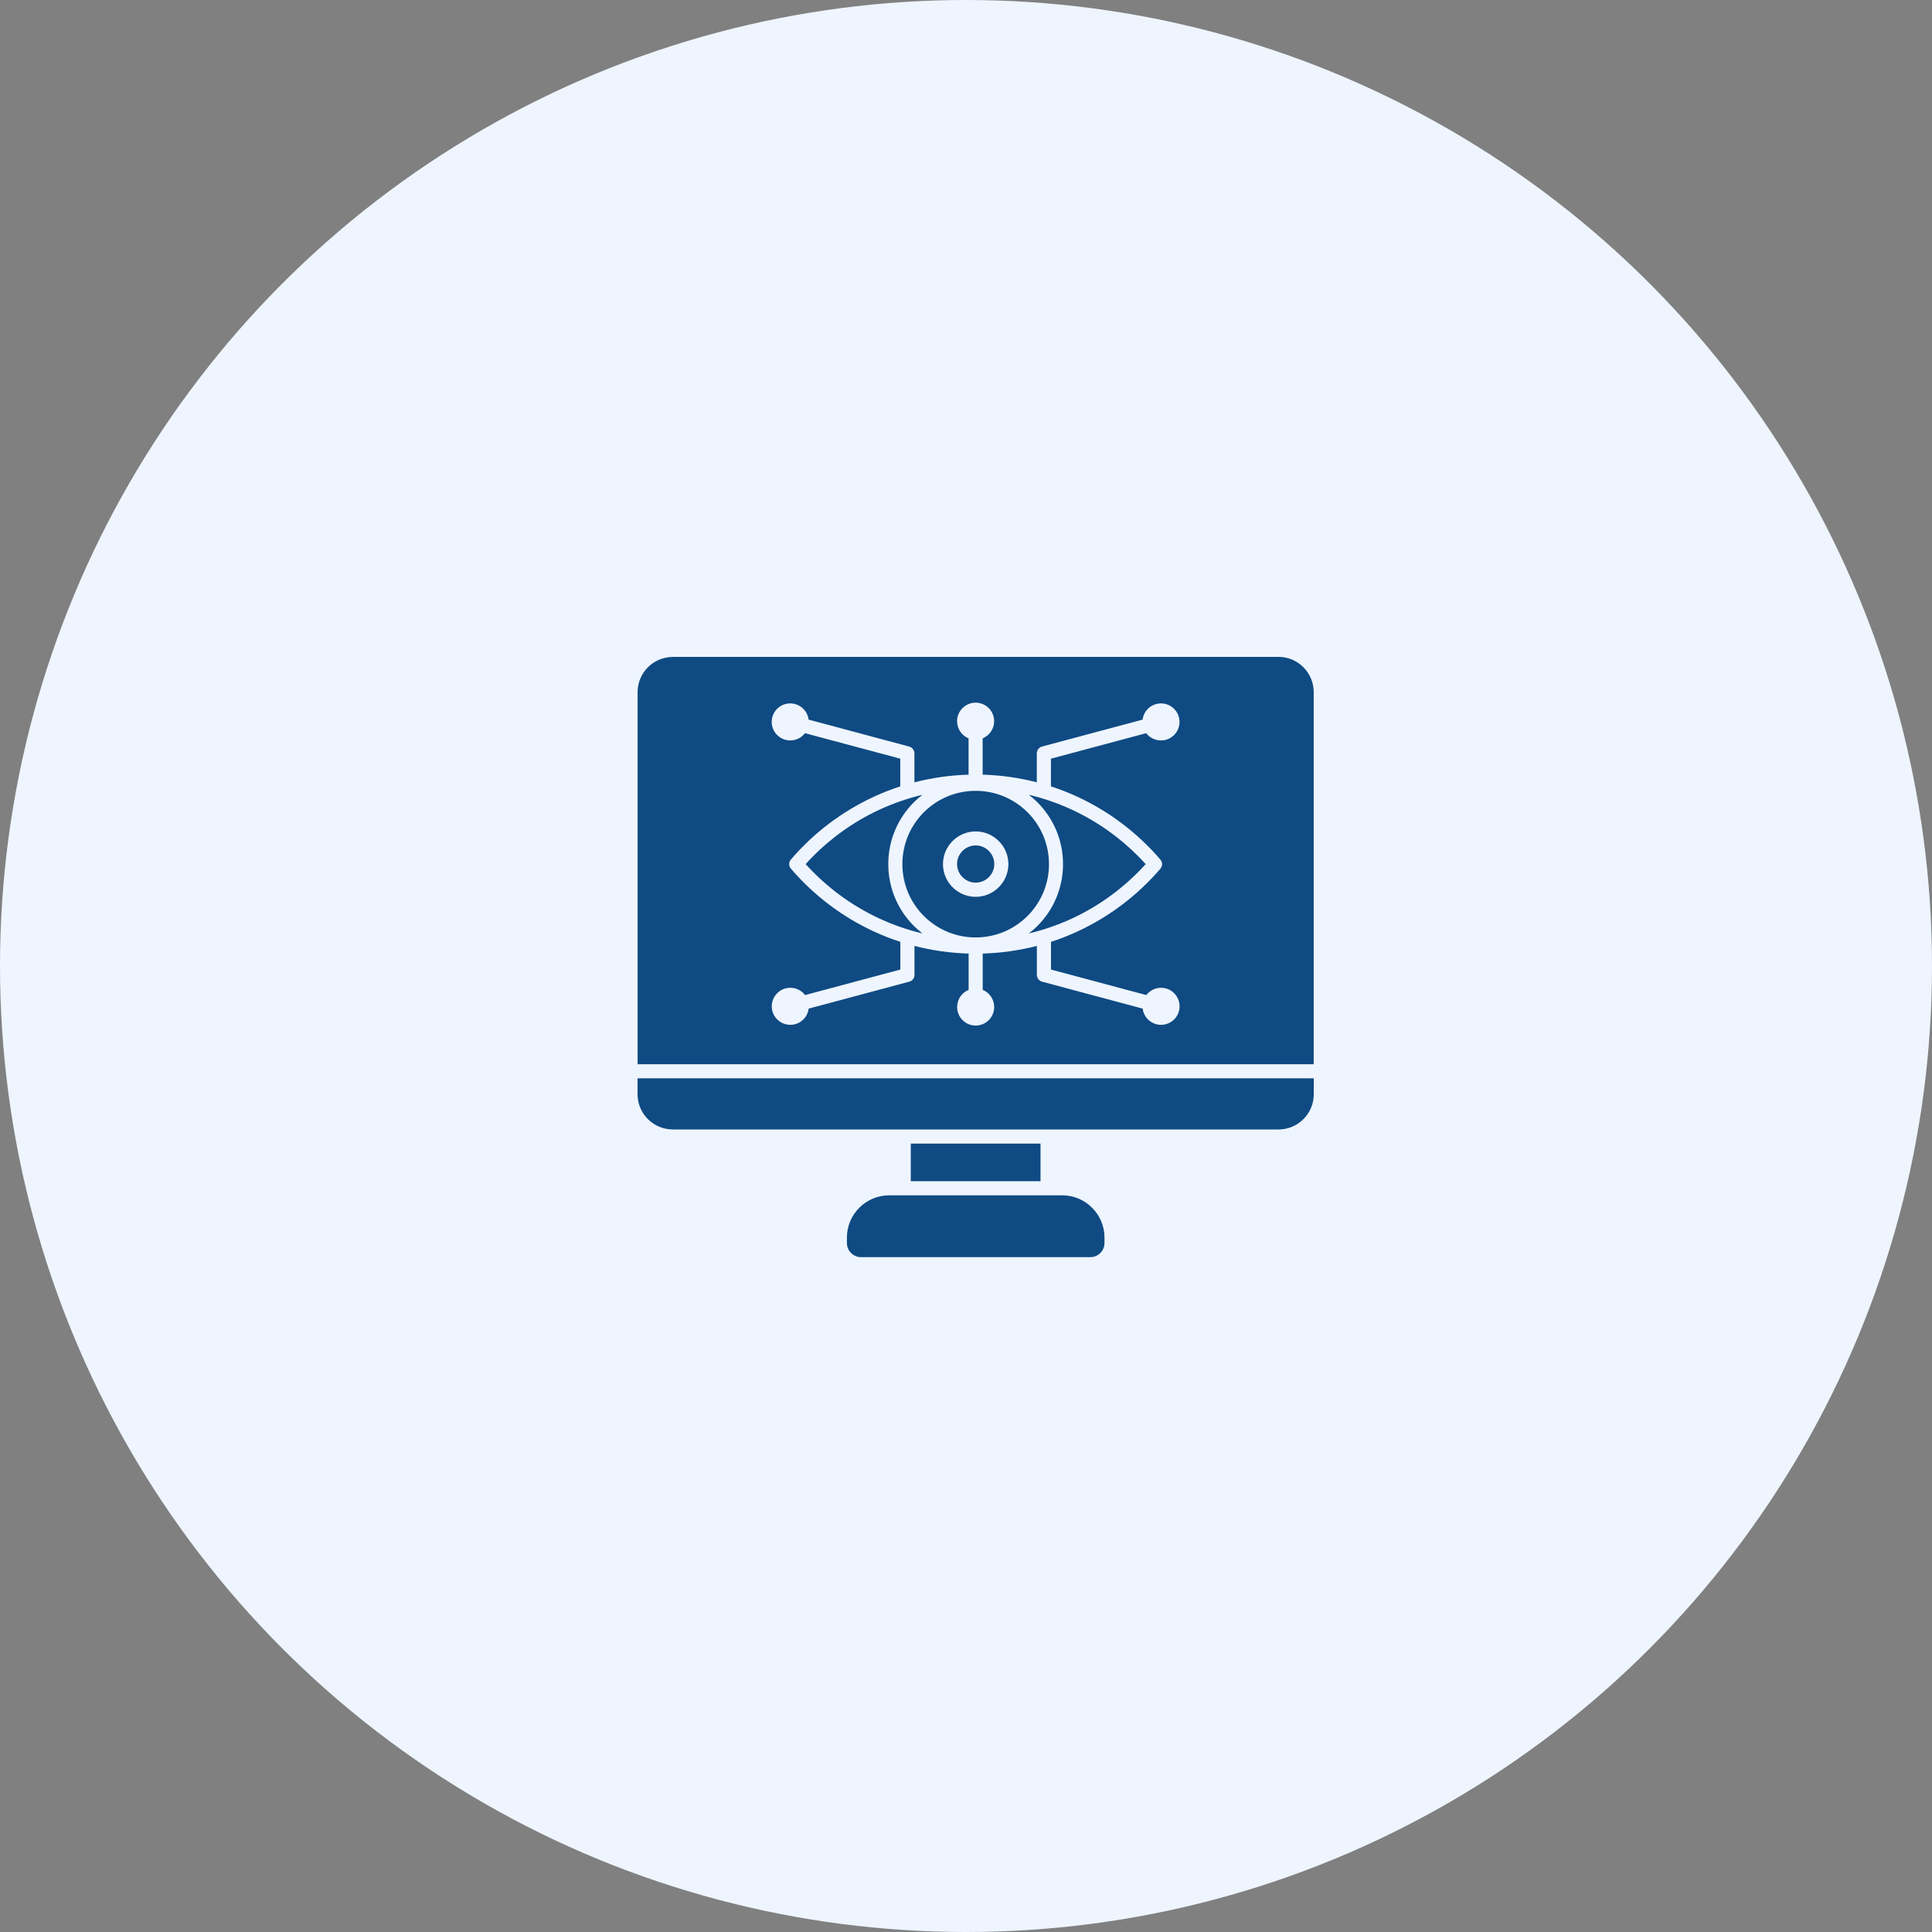 <svg width="100" height="100" viewBox="0 0 100 100" fill="none" xmlns="http://www.w3.org/2000/svg">
<rect x="0" y="0" width="100" height="100" fill="#808080" stroke="none"/>
<circle cx="50" cy="50" r="50" fill="#EEF5FF"/>
<path fill-rule="evenodd" clip-rule="evenodd" d="M53.857 61.139V59.192H47.142V61.139H53.857ZM34.822 34H66.175C67.181 34 67.997 34.819 67.997 35.822V55.086L33.002 55.084V35.825C33.002 34.819 33.821 34.003 34.824 34.003L34.822 34ZM50.501 43.034C50.035 43.034 49.612 43.224 49.305 43.532C48.999 43.838 48.808 44.261 48.808 44.727C48.808 45.193 48.997 45.616 49.305 45.923C49.612 46.229 50.035 46.42 50.501 46.42C50.967 46.42 51.39 46.231 51.696 45.923C52.003 45.616 52.194 45.193 52.194 44.727C52.194 44.261 52.004 43.838 51.696 43.532C51.39 43.225 50.967 43.034 50.501 43.034ZM51.181 44.043C51.006 43.869 50.765 43.759 50.501 43.759C50.237 43.759 49.993 43.869 49.821 44.043C49.647 44.218 49.538 44.459 49.538 44.723C49.538 44.987 49.647 45.231 49.821 45.402C49.996 45.577 50.237 45.686 50.501 45.686C50.765 45.686 51.009 45.577 51.181 45.402C51.355 45.228 51.464 44.987 51.464 44.723C51.464 44.459 51.355 44.215 51.181 44.043ZM53.184 42.044C52.497 41.356 51.549 40.933 50.501 40.933C49.453 40.933 48.504 41.356 47.817 42.044C47.13 42.731 46.707 43.679 46.707 44.727C46.707 45.776 47.13 46.724 47.817 47.411C48.504 48.098 49.453 48.522 50.501 48.522C51.549 48.522 52.497 48.098 53.184 47.411C53.872 46.724 54.295 45.776 54.295 44.727C54.295 43.679 53.872 42.731 53.184 42.044ZM60.058 44.967C60.175 44.835 60.183 44.629 60.058 44.489C58.881 43.115 57.414 41.999 55.756 41.235C55.318 41.033 54.862 40.854 54.397 40.703V39.269L59.328 37.949C59.503 38.178 59.779 38.325 60.093 38.325C60.626 38.325 61.052 37.894 61.052 37.367C61.052 36.839 60.621 36.408 60.093 36.408C59.603 36.408 59.2 36.773 59.142 37.247L53.956 38.636C53.789 38.671 53.665 38.818 53.665 38.994V40.493C52.764 40.26 51.828 40.124 50.862 40.097V38.218C51.211 38.073 51.456 37.732 51.456 37.328C51.456 36.796 51.025 36.37 50.498 36.37C49.969 36.37 49.539 36.801 49.539 37.328C49.539 37.729 49.783 38.075 50.133 38.218V40.097C49.167 40.124 48.231 40.261 47.33 40.493V38.994C47.33 38.82 47.205 38.673 47.038 38.636L41.853 37.247C41.795 36.773 41.39 36.408 40.902 36.408C40.369 36.408 39.943 36.839 39.943 37.367C39.943 37.894 40.374 38.325 40.902 38.325C41.213 38.325 41.489 38.178 41.666 37.949L46.598 39.269V40.703C46.133 40.854 45.678 41.033 45.239 41.235C43.581 42 42.112 43.115 40.94 44.486C40.823 44.618 40.815 44.824 40.94 44.964C42.117 46.338 43.584 47.453 45.242 48.218C45.681 48.42 46.136 48.599 46.602 48.751V50.184L41.67 51.504C41.495 51.275 41.219 51.128 40.905 51.128C40.373 51.128 39.946 51.559 39.946 52.087C39.946 52.614 40.377 53.045 40.905 53.045C41.395 53.045 41.798 52.68 41.856 52.206L47.042 50.817C47.209 50.782 47.333 50.635 47.333 50.459V48.96C48.234 49.194 49.17 49.328 50.136 49.356V51.235C49.788 51.38 49.542 51.721 49.542 52.124C49.542 52.657 49.973 53.083 50.501 53.083C51.029 53.083 51.459 52.652 51.459 52.124C51.459 51.724 51.215 51.378 50.865 51.235V49.356C51.831 49.328 52.767 49.192 53.668 48.96V50.459C53.668 50.633 53.793 50.78 53.959 50.817L59.145 52.206C59.203 52.68 59.608 53.045 60.096 53.045C60.629 53.045 61.055 52.614 61.055 52.087C61.055 51.559 60.624 51.128 60.096 51.128C59.785 51.128 59.509 51.275 59.332 51.504L54.4 50.184V48.751C54.865 48.599 55.321 48.42 55.759 48.218C57.417 47.453 58.886 46.338 60.058 44.967ZM55.453 47.558C56.921 46.883 58.229 45.912 59.301 44.727C58.229 43.542 56.921 42.572 55.453 41.896C54.753 41.575 54.019 41.318 53.254 41.139C53.409 41.259 53.561 41.391 53.697 41.528C54.517 42.347 55.022 43.477 55.022 44.727C55.022 45.977 54.517 47.108 53.697 47.927C53.558 48.066 53.411 48.195 53.254 48.315C54.019 48.133 54.753 47.877 55.453 47.558ZM47.747 41.138C46.983 41.32 46.248 41.576 45.549 41.895C44.081 42.57 42.773 43.541 41.7 44.726C42.773 45.911 44.081 46.882 45.549 47.557C46.248 47.878 46.983 48.135 47.747 48.314C47.593 48.194 47.441 48.062 47.301 47.925C46.482 47.106 45.977 45.976 45.977 44.726C45.977 43.476 46.482 42.346 47.301 41.526C47.441 41.387 47.588 41.258 47.747 41.138ZM68 55.816V56.639C68 57.645 67.181 58.461 66.178 58.461L34.822 58.46C33.816 58.46 33 57.641 33 56.638V55.814H68L68 55.816ZM44.563 65.07H56.438C56.839 65.07 57.168 64.743 57.168 64.34V64.056C57.168 62.852 56.185 61.87 54.982 61.87H46.022C44.818 61.87 43.836 62.853 43.836 64.056V64.34C43.836 64.74 44.162 65.07 44.566 65.07H44.563Z" fill="#0F4A83"/>
</svg>
